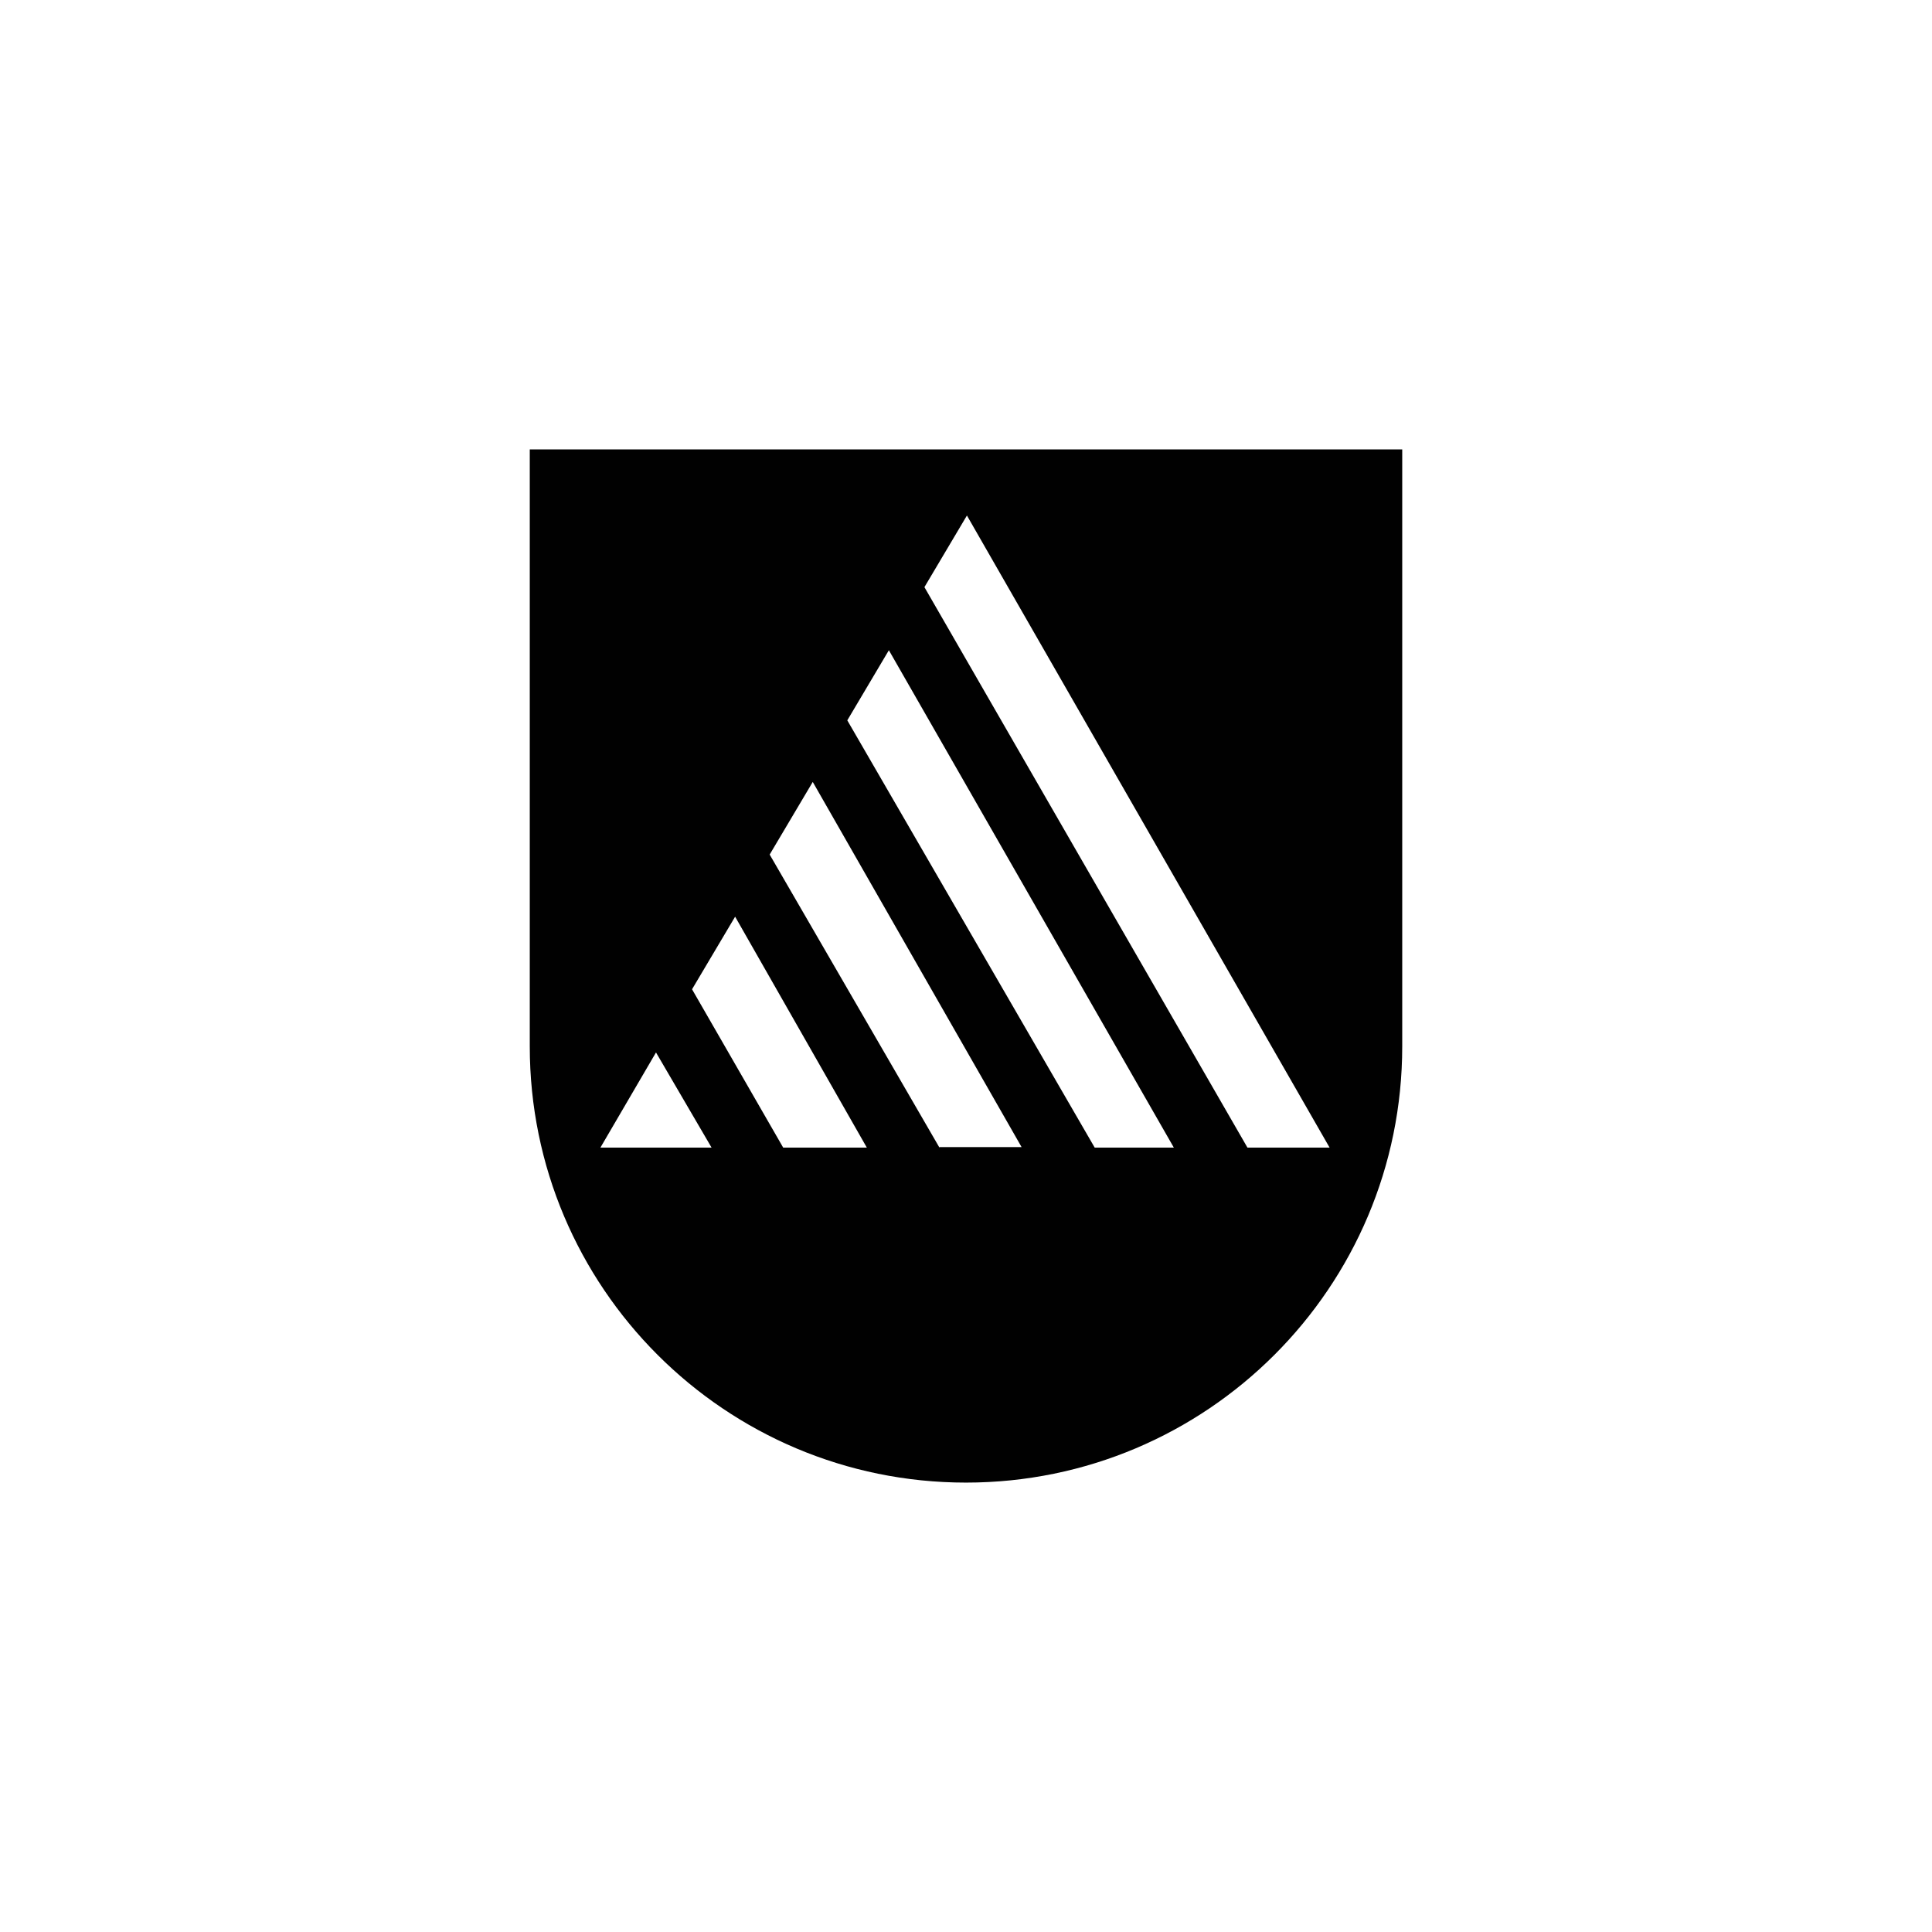 <svg id="Layer_1" data-name="Layer 1" xmlns="http://www.w3.org/2000/svg" viewBox="0 0 1000 1000"><defs><style>.cls-1{fill:#010101;}</style></defs><path class="cls-1" d="M274.21,232.61v309c0,124.68,101.1,225.78,225.79,225.78s225.79-101.1,225.79-225.78v-309ZM310.77,594l28.77-49.25L368.31,594Zm94.61,0L358.2,512.05l22.3-37.58L448.67,594Zm80.88,0L398.38,442.32l22.3-37.59,108.09,189H486.26Zm80.36,0L438.56,372.85l21.52-36.29L607.58,594Zm79.06,0L478.48,303.9l22-37.07L688.2,594Z"/></svg>